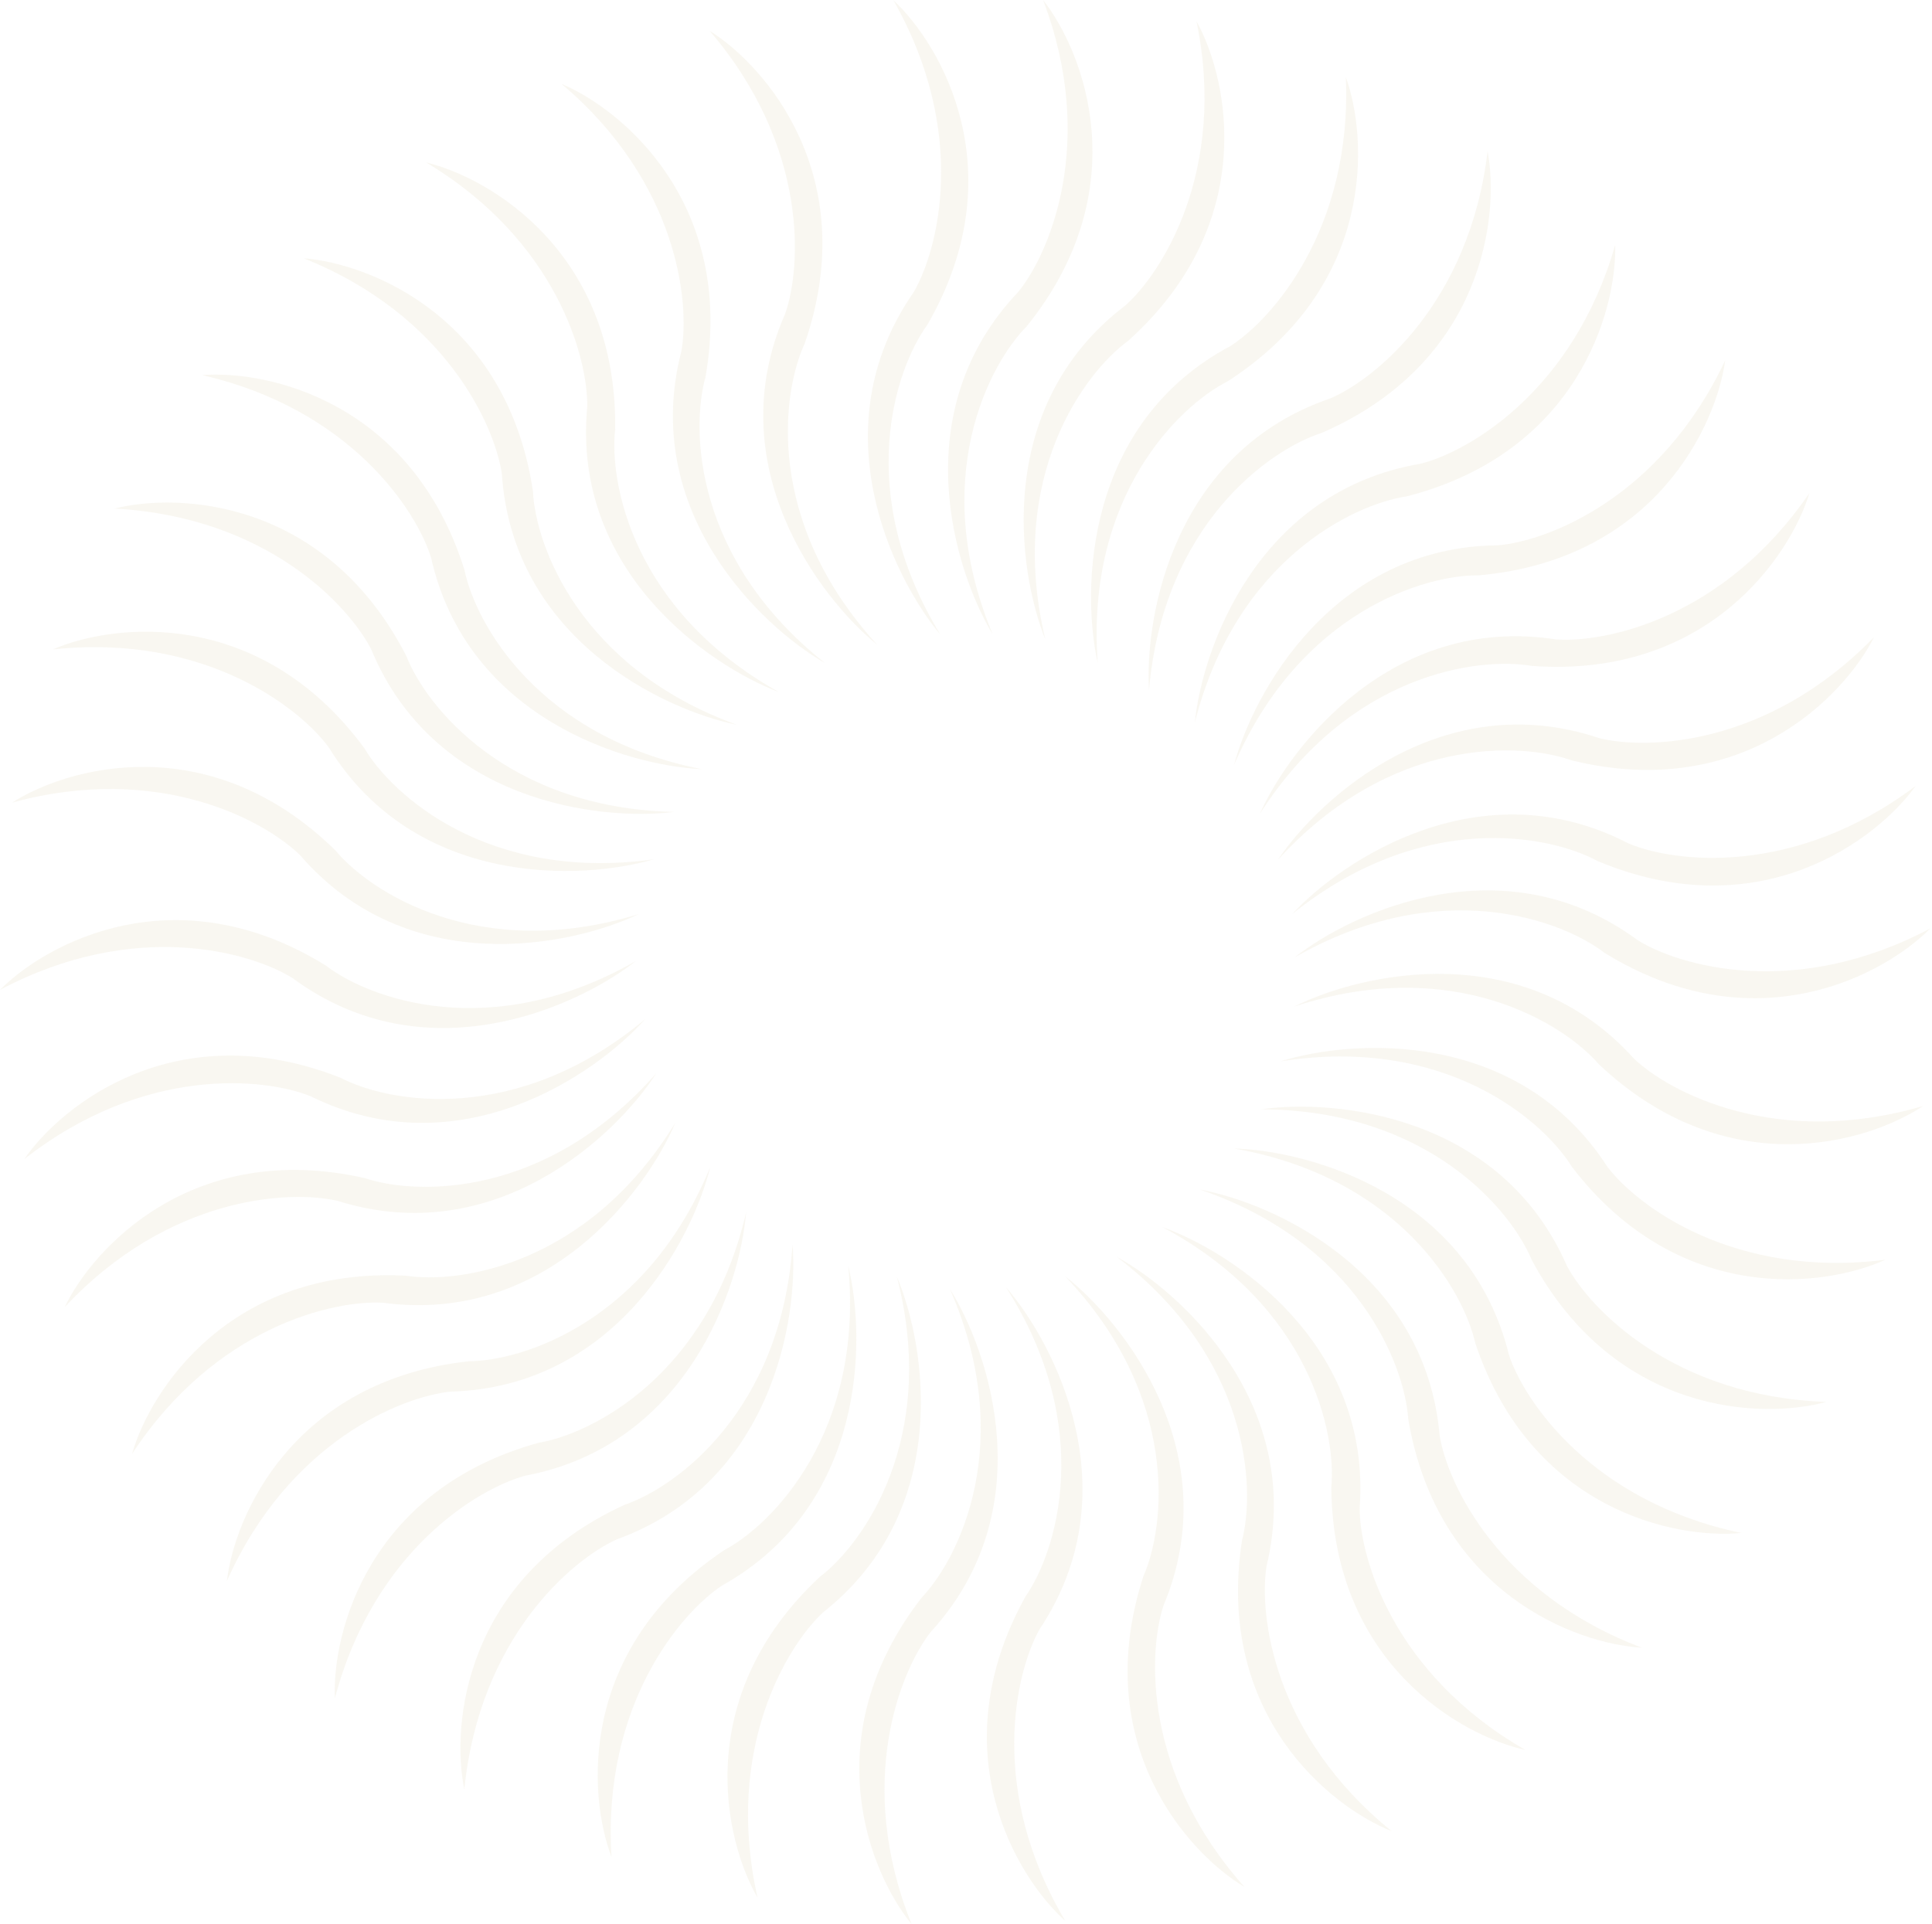 <?xml version="1.0" encoding="UTF-8"?> <svg xmlns="http://www.w3.org/2000/svg" width="510" height="508" viewBox="0 0 510 508" fill="none"> <path d="M81.95 289.403C120.944 308.686 157.116 283.869 170.328 269.05C136.477 297.331 102.661 291.189 89.984 284.583C46.706 267.443 16.247 291.724 6.427 306.008C38.136 281.155 69.988 284.583 81.95 289.403Z" fill="#D6C399" fill-opacity="0.13"></path> <path d="M429.848 222.661C391.23 202.637 354.59 226.758 341.098 241.322C375.483 213.693 409.175 220.48 421.723 227.327C464.666 245.291 495.584 221.596 505.674 207.503C473.496 231.745 441.716 227.709 429.848 222.661Z" fill="#D6C399" fill-opacity="0.13"></path> <path d="M432.304 248.219C397.291 222.405 357.331 240.503 341.727 252.779C380.009 230.864 412.226 242.833 423.549 251.558C463.157 276.013 497.398 257.441 509.567 245.099C473.996 264.014 443.237 255.06 432.304 248.219Z" fill="#D6C399" fill-opacity="0.13"></path> <path d="M380.035 379.063C376.29 335.724 336.308 317.675 316.785 314.068C358.524 328.335 370.817 360.431 371.746 374.695C379.545 420.586 416.106 434.028 433.411 435.013C395.714 420.799 382.12 391.79 380.035 379.063Z" fill="#D6C399" fill-opacity="0.13"></path> <path d="M132.481 125.158C135.397 168.561 175.027 187.371 194.477 191.35C153.018 176.287 141.341 143.963 140.685 129.684C133.764 83.652 97.468 69.513 80.184 68.198C117.603 83.13 130.64 112.393 132.481 125.158Z" fill="#D6C399" fill-opacity="0.13"></path> <path d="M358.912 398.243C362.144 354.863 325.562 330.654 306.867 323.972C345.788 344.729 352.791 378.377 351.428 392.606C351.79 439.154 385.73 458.269 402.655 462.007C367.716 441.949 358.935 411.14 358.912 398.243Z" fill="#D6C399" fill-opacity="0.13"></path> <path d="M155.017 107.478C150.956 150.788 187.069 175.692 205.633 182.73C167.116 161.233 160.757 127.457 162.392 113.257C162.92 66.711 129.351 46.951 112.5 42.889C147.05 63.612 155.241 94.583 155.017 107.478Z" fill="#D6C399" fill-opacity="0.13"></path> <path d="M334.341 413.49C344.468 371.185 312.227 341.439 294.84 331.853C329.942 358.567 331.475 392.901 327.854 406.729C320.77 452.736 351.218 477.031 367.327 483.428C336.044 458.041 332.302 426.225 334.341 413.49Z" fill="#D6C399" fill-opacity="0.13"></path> <path d="M179.875 92.703C168.941 134.807 200.608 165.164 217.808 175.08C183.223 147.701 182.346 113.343 186.231 99.586C194.194 53.724 164.216 28.851 148.231 22.147C179.023 48.127 182.157 80.009 179.875 92.703Z" fill="#D6C399" fill-opacity="0.13"></path> <path d="M307.142 423.884C323.902 383.742 296.832 349.223 281.202 336.982C311.581 368.964 307.605 403.102 301.82 416.173C287.471 460.455 313.643 489.306 328.522 498.196C301.701 468.134 303.093 436.129 307.142 423.884Z" fill="#D6C399" fill-opacity="0.13"></path> <path d="M207.267 82.829C189.743 122.643 216.149 157.673 231.542 170.211C201.78 137.655 206.407 103.599 212.441 90.64C227.634 46.641 202.018 17.295 187.311 8.122C213.554 38.691 211.55 70.664 207.267 82.829Z" fill="#D6C399" fill-opacity="0.13"></path> <path d="M274.429 430.13C298.551 393.931 278.577 354.875 265.574 339.872C289.282 377.07 278.855 409.819 270.678 421.544C248.131 462.268 268.307 495.588 281.213 507.158C260.631 472.525 268.114 441.376 274.429 430.13Z" fill="#D6C399" fill-opacity="0.13"></path> <path d="M241.145 77.209C216.335 112.94 235.56 152.371 248.273 167.619C225.281 129.975 236.332 97.431 244.731 85.865C268.053 45.58 248.517 11.879 235.835 0.065C255.751 35.085 247.674 66.086 241.145 77.209Z" fill="#D6C399" fill-opacity="0.13"></path> <path d="M89.12 317.043C130.623 330.076 162.531 299.973 173.297 283.292C144.217 316.459 109.858 315.61 96.314 311.04C50.909 300.786 24.563 329.478 17.066 345.106C44.558 315.656 76.557 314.127 89.12 317.043Z" fill="#D6C399" fill-opacity="0.13"></path> <path d="M422.136 194.871C380.891 181.047 348.413 210.535 337.33 227.007C367.039 194.402 401.375 195.907 414.829 200.735C460.03 211.855 486.92 183.672 494.714 168.19C466.664 197.109 434.641 198.027 422.136 194.871Z" fill="#D6C399" fill-opacity="0.13"></path> <path d="M398.316 357.679C387.926 315.438 345.638 303.777 325.792 303.226C369.233 310.88 386.332 340.694 389.452 354.644C404.241 398.78 442.438 406.418 459.688 404.72C420.249 396.495 402.34 369.933 398.316 357.679Z" fill="#D6C399" fill-opacity="0.13"></path> <path d="M113.795 147.239C123.375 189.672 165.433 202.139 185.265 203.069C141.978 194.586 125.452 164.451 122.599 150.444C108.656 106.033 70.612 97.666 53.333 99.034C92.608 108.012 110.005 134.912 113.795 147.239Z" fill="#D6C399" fill-opacity="0.13"></path> <path d="M101.096 343.94C144.21 349.726 170.535 314.636 178.309 296.368C155.291 333.996 121.289 339.002 107.165 336.801C60.677 334.416 39.593 367.17 34.862 383.845C56.947 350.149 88.22 343.202 101.096 343.94Z" fill="#D6C399" fill-opacity="0.13"></path> <path d="M410.657 168.801C367.661 162.191 340.67 196.772 332.549 214.888C356.282 177.707 390.374 173.352 404.453 175.822C450.887 179.095 472.593 146.751 477.642 130.169C454.917 163.436 423.516 169.785 410.657 168.801Z" fill="#D6C399" fill-opacity="0.13"></path> <path d="M413.626 334.199C396.205 294.339 352.55 290.037 332.899 292.869C377.009 293.026 398.929 319.498 404.375 332.714C426.453 373.694 465.392 374.727 482.102 370.12C441.839 368.72 419.675 345.589 413.626 334.199Z" fill="#D6C399" fill-opacity="0.13"></path> <path d="M98.019 171.494C114.674 211.68 158.239 216.815 177.94 214.359C133.841 213.359 112.432 186.473 107.24 173.155C85.948 131.761 47.036 129.984 30.241 134.27C70.471 136.44 92.188 159.99 98.019 171.494Z" fill="#D6C399" fill-opacity="0.13"></path> <path d="M118.888 367.408C162.372 366.22 182.742 327.369 187.492 308.092C170.793 348.92 138.03 359.302 123.736 359.39C77.466 364.475 61.895 400.181 59.893 417.398C76.302 380.603 106.06 368.74 118.888 367.408Z" fill="#D6C399" fill-opacity="0.13"></path> <path d="M395.48 143.965C351.981 144.322 330.871 182.776 325.754 201.959C343.23 161.458 376.186 151.704 390.479 151.889C436.838 147.689 453.088 112.287 455.419 95.111C438.31 131.586 408.331 142.878 395.48 143.965Z" fill="#D6C399" fill-opacity="0.13"></path> <path d="M424.344 308.089C400.769 271.531 356.988 274.271 338.044 280.211C381.61 273.307 407.484 295.93 414.974 308.104C443.326 345.022 481.929 339.81 497.687 332.589C457.718 337.65 432.138 318.365 424.344 308.089Z" fill="#D6C399" fill-opacity="0.13"></path> <path d="M86.804 197.353C109.675 234.355 153.501 232.452 172.555 226.875C128.865 232.946 103.428 209.833 96.172 197.517C68.53 160.064 29.835 164.538 13.942 171.456C54.001 167.159 79.207 186.93 86.804 197.353Z" fill="#D6C399" fill-opacity="0.13"></path> <path d="M138.676 389.597C181.416 381.494 195.334 339.894 196.951 320.106C186.972 363.073 156.282 378.544 142.185 380.909C97.316 393.303 87.635 431.034 88.403 448.35C98.737 409.41 126.225 392.956 138.676 389.597Z" fill="#D6C399" fill-opacity="0.13"></path> <path d="M374.986 122.431C332.1 129.716 317.389 171.043 315.394 190.795C326.193 148.027 357.172 133.146 371.313 131.051C416.41 119.516 426.81 81.977 426.374 64.65C415.297 103.385 387.5 119.31 374.986 122.431Z" fill="#D6C399" fill-opacity="0.13"></path> <path d="M431.331 279.497C402.232 247.163 359.446 256.846 341.691 265.729C383.601 251.97 412.748 270.18 422.084 281.005C455.957 312.933 493.236 301.635 507.641 291.995C468.99 303.362 440.663 288.399 431.331 279.497Z" fill="#D6C399" fill-opacity="0.13"></path> <path d="M79.271 225.849C107.747 258.733 150.709 249.87 168.631 241.328C126.466 254.284 97.672 235.519 88.545 224.518C55.288 191.948 17.801 202.531 3.214 211.894C42.075 201.269 70.111 216.77 79.271 225.849Z" fill="#D6C399" fill-opacity="0.13"></path> <path d="M77.265 258.254C112.268 284.081 152.235 265.998 167.843 253.728C129.553 275.628 97.341 263.647 86.02 254.918C46.422 230.449 12.174 249.007 -1.72816e-06 261.345C35.579 242.443 66.334 251.409 77.265 258.254Z" fill="#D6C399" fill-opacity="0.13"></path> <path d="M162.804 406.419C203.697 391.586 210.784 348.295 209.216 328.504C206.236 372.513 178.416 392.693 164.878 397.282C122.569 416.692 119.046 455.486 122.573 472.456C126.548 432.365 151.05 411.727 162.804 406.419Z" fill="#D6C399" fill-opacity="0.13"></path> <path d="M351.205 105.172C310.035 119.221 302.123 162.369 303.312 182.187C307.133 138.242 335.334 118.597 348.957 114.268C391.629 95.67 395.892 56.951 392.69 39.916C387.95 79.924 363.058 100.09 351.205 105.172Z" fill="#D6C399" fill-opacity="0.13"></path> <path d="M190.575 418.62C228.57 397.44 228.644 353.573 223.932 334.287C228.027 378.206 203.791 402.575 191.161 409.269C152.499 435.194 155.224 474.052 161.419 490.24C158.933 450.029 179.82 425.739 190.575 418.62Z" fill="#D6C399" fill-opacity="0.13"></path> <path d="M324.744 91.391C286.35 111.841 285.438 155.699 289.781 175.071C286.526 131.081 311.223 107.18 323.979 100.729C363.129 75.548 361.147 36.645 355.262 20.341C356.98 60.593 335.632 84.479 324.744 91.391Z" fill="#D6C399" fill-opacity="0.13"></path> <path d="M217.307 425.656C251.428 398.673 244.487 355.358 236.752 337.074C247.816 379.774 227.788 407.704 216.391 416.331C182.372 448.104 191.274 486.026 199.978 501.016C191.094 461.72 207.829 434.403 217.307 425.656Z" fill="#D6C399" fill-opacity="0.13"></path> <path d="M297.079 80.633C262.449 106.959 268.56 150.398 275.945 168.827C265.698 125.924 286.257 98.382 297.817 89.974C332.437 58.857 324.261 20.771 315.846 5.618C323.977 45.077 306.722 72.069 297.079 80.633Z" fill="#D6C399" fill-opacity="0.13"></path> <path d="M245.701 430.839C275.068 398.748 261.292 357.1 250.733 340.287C268.482 380.669 253.177 411.442 243.305 421.781C214.804 458.583 229.655 494.595 240.643 508C225.591 470.629 237.743 440.988 245.701 430.839Z" fill="#D6C399" fill-opacity="0.13"></path> <path d="M268.81 77.051C238.835 108.575 251.813 150.478 262.048 167.489C245.074 126.776 260.965 96.301 271.032 86.153C300.232 49.901 286.072 13.613 275.342 0C289.677 37.652 276.96 67.055 268.81 77.051Z" fill="#D6C399" fill-opacity="0.13"></path> </svg> 